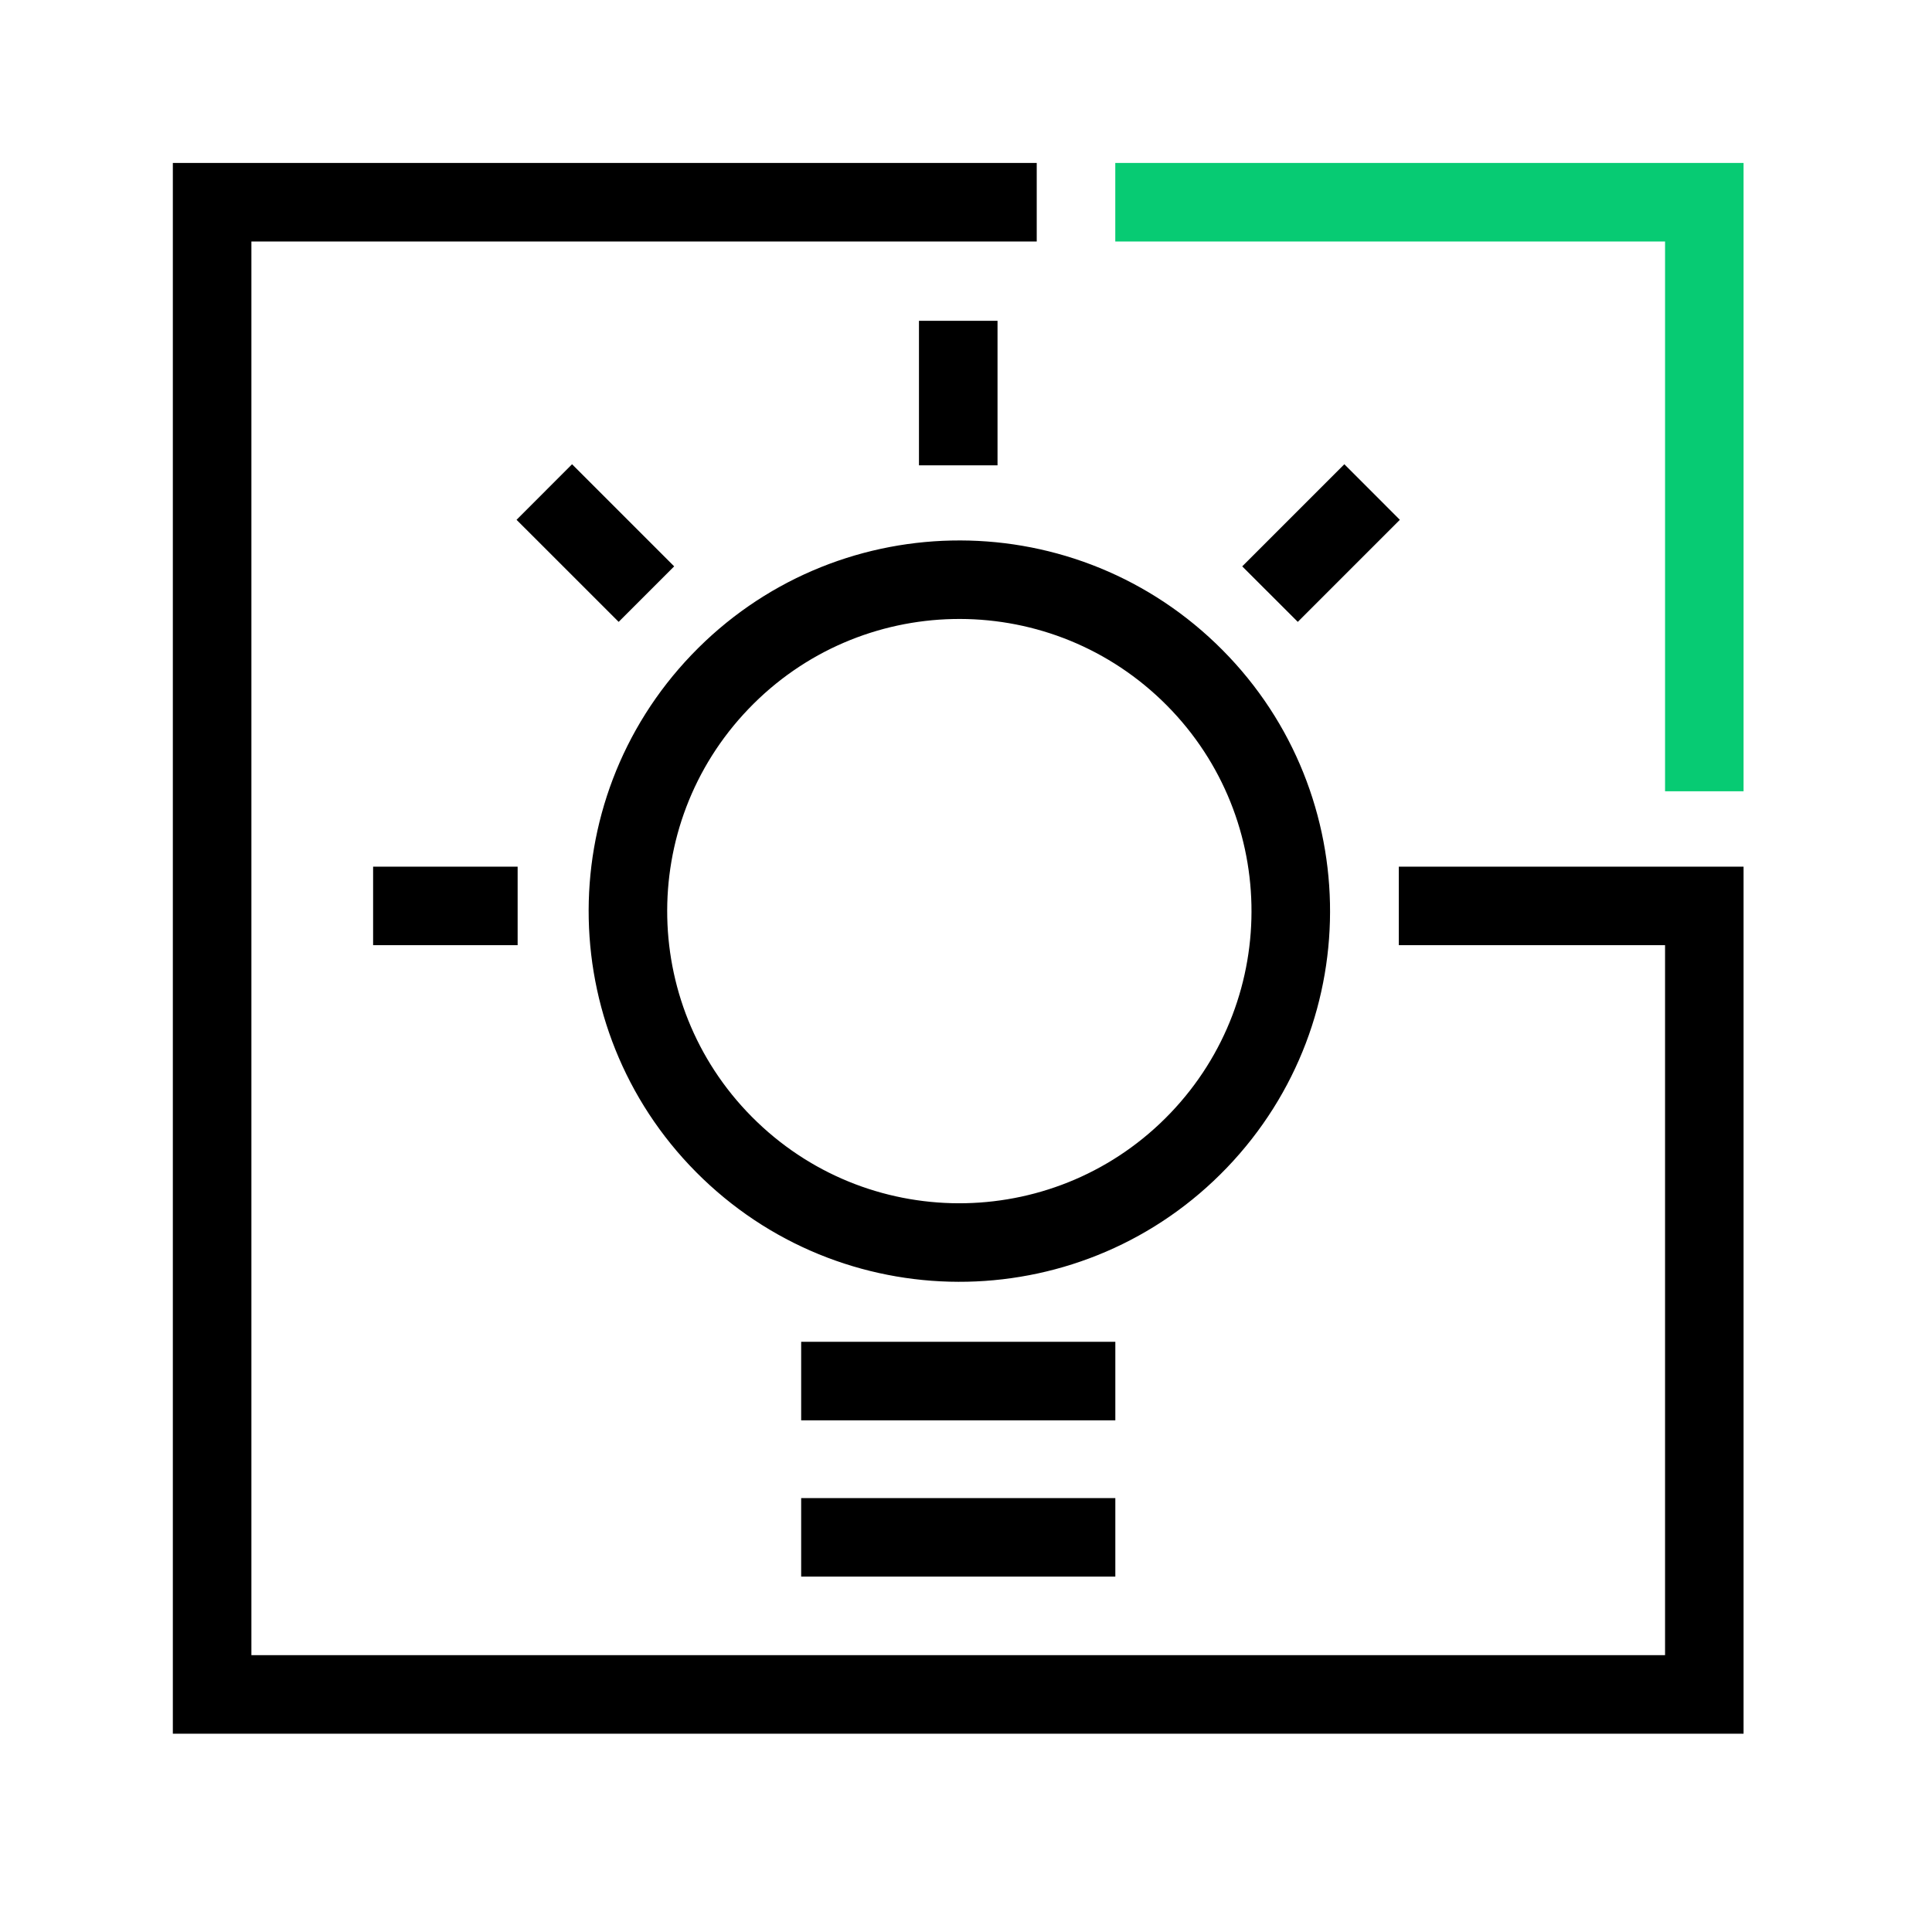<svg width="41" height="41" viewBox="0 0 41 41" fill="none" xmlns="http://www.w3.org/2000/svg">
<g clip-path="url(#clip0_7649_14164)">
<path fill-rule="evenodd" clip-rule="evenodd" d="M35.335 5.125H23.668V3.458H37.001V16.792H35.335V5.125Z" fill="#07CB73"/>
<path fill-rule="evenodd" clip-rule="evenodd" d="M15.883 15.046C13.513 17.518 13.597 21.443 16.069 23.812C18.541 26.181 22.466 26.097 24.835 23.625C27.204 21.153 27.121 17.228 24.649 14.859C22.176 12.49 18.252 12.573 15.883 15.046ZM14.916 25.015C11.779 22.009 11.673 17.029 14.679 13.893C17.685 10.756 22.665 10.65 25.802 13.656C28.939 16.662 29.045 21.641 26.039 24.778C23.033 27.915 18.053 28.021 14.916 25.015Z" fill="black"/>
<path fill-rule="evenodd" clip-rule="evenodd" d="M19.502 9.875V6.808H21.169V9.875H19.502Z" fill="black"/>
<path fill-rule="evenodd" clip-rule="evenodd" d="M13.129 13.197L10.962 11.031L12.14 9.852L14.307 12.019L13.129 13.197Z" fill="black"/>
<path fill-rule="evenodd" clip-rule="evenodd" d="M10.985 20.058H7.918V18.392H10.985V20.058Z" fill="black"/>
<path fill-rule="evenodd" clip-rule="evenodd" d="M3.668 3.458H22.001V5.125H5.335V35.125H35.335V20.058H29.685V18.392H37.001V36.792H3.668V3.458Z" fill="black"/>
<path fill-rule="evenodd" clip-rule="evenodd" d="M17.002 28.475H23.669V30.142H17.002V28.475Z" fill="black"/>
<path fill-rule="evenodd" clip-rule="evenodd" d="M17.002 31.792H23.669V33.458H17.002V31.792Z" fill="black"/>
<path fill-rule="evenodd" clip-rule="evenodd" d="M26.362 12.019L28.529 9.852L29.707 11.031L27.541 13.197L26.362 12.019Z" fill="black"/>
</g>
<defs>
<clipPath id="clip0_7649_14164">
<rect width="40" height="40" fill="white" transform="translate(0.335 0.125)"/>
</clipPath>
</defs>
</svg>
